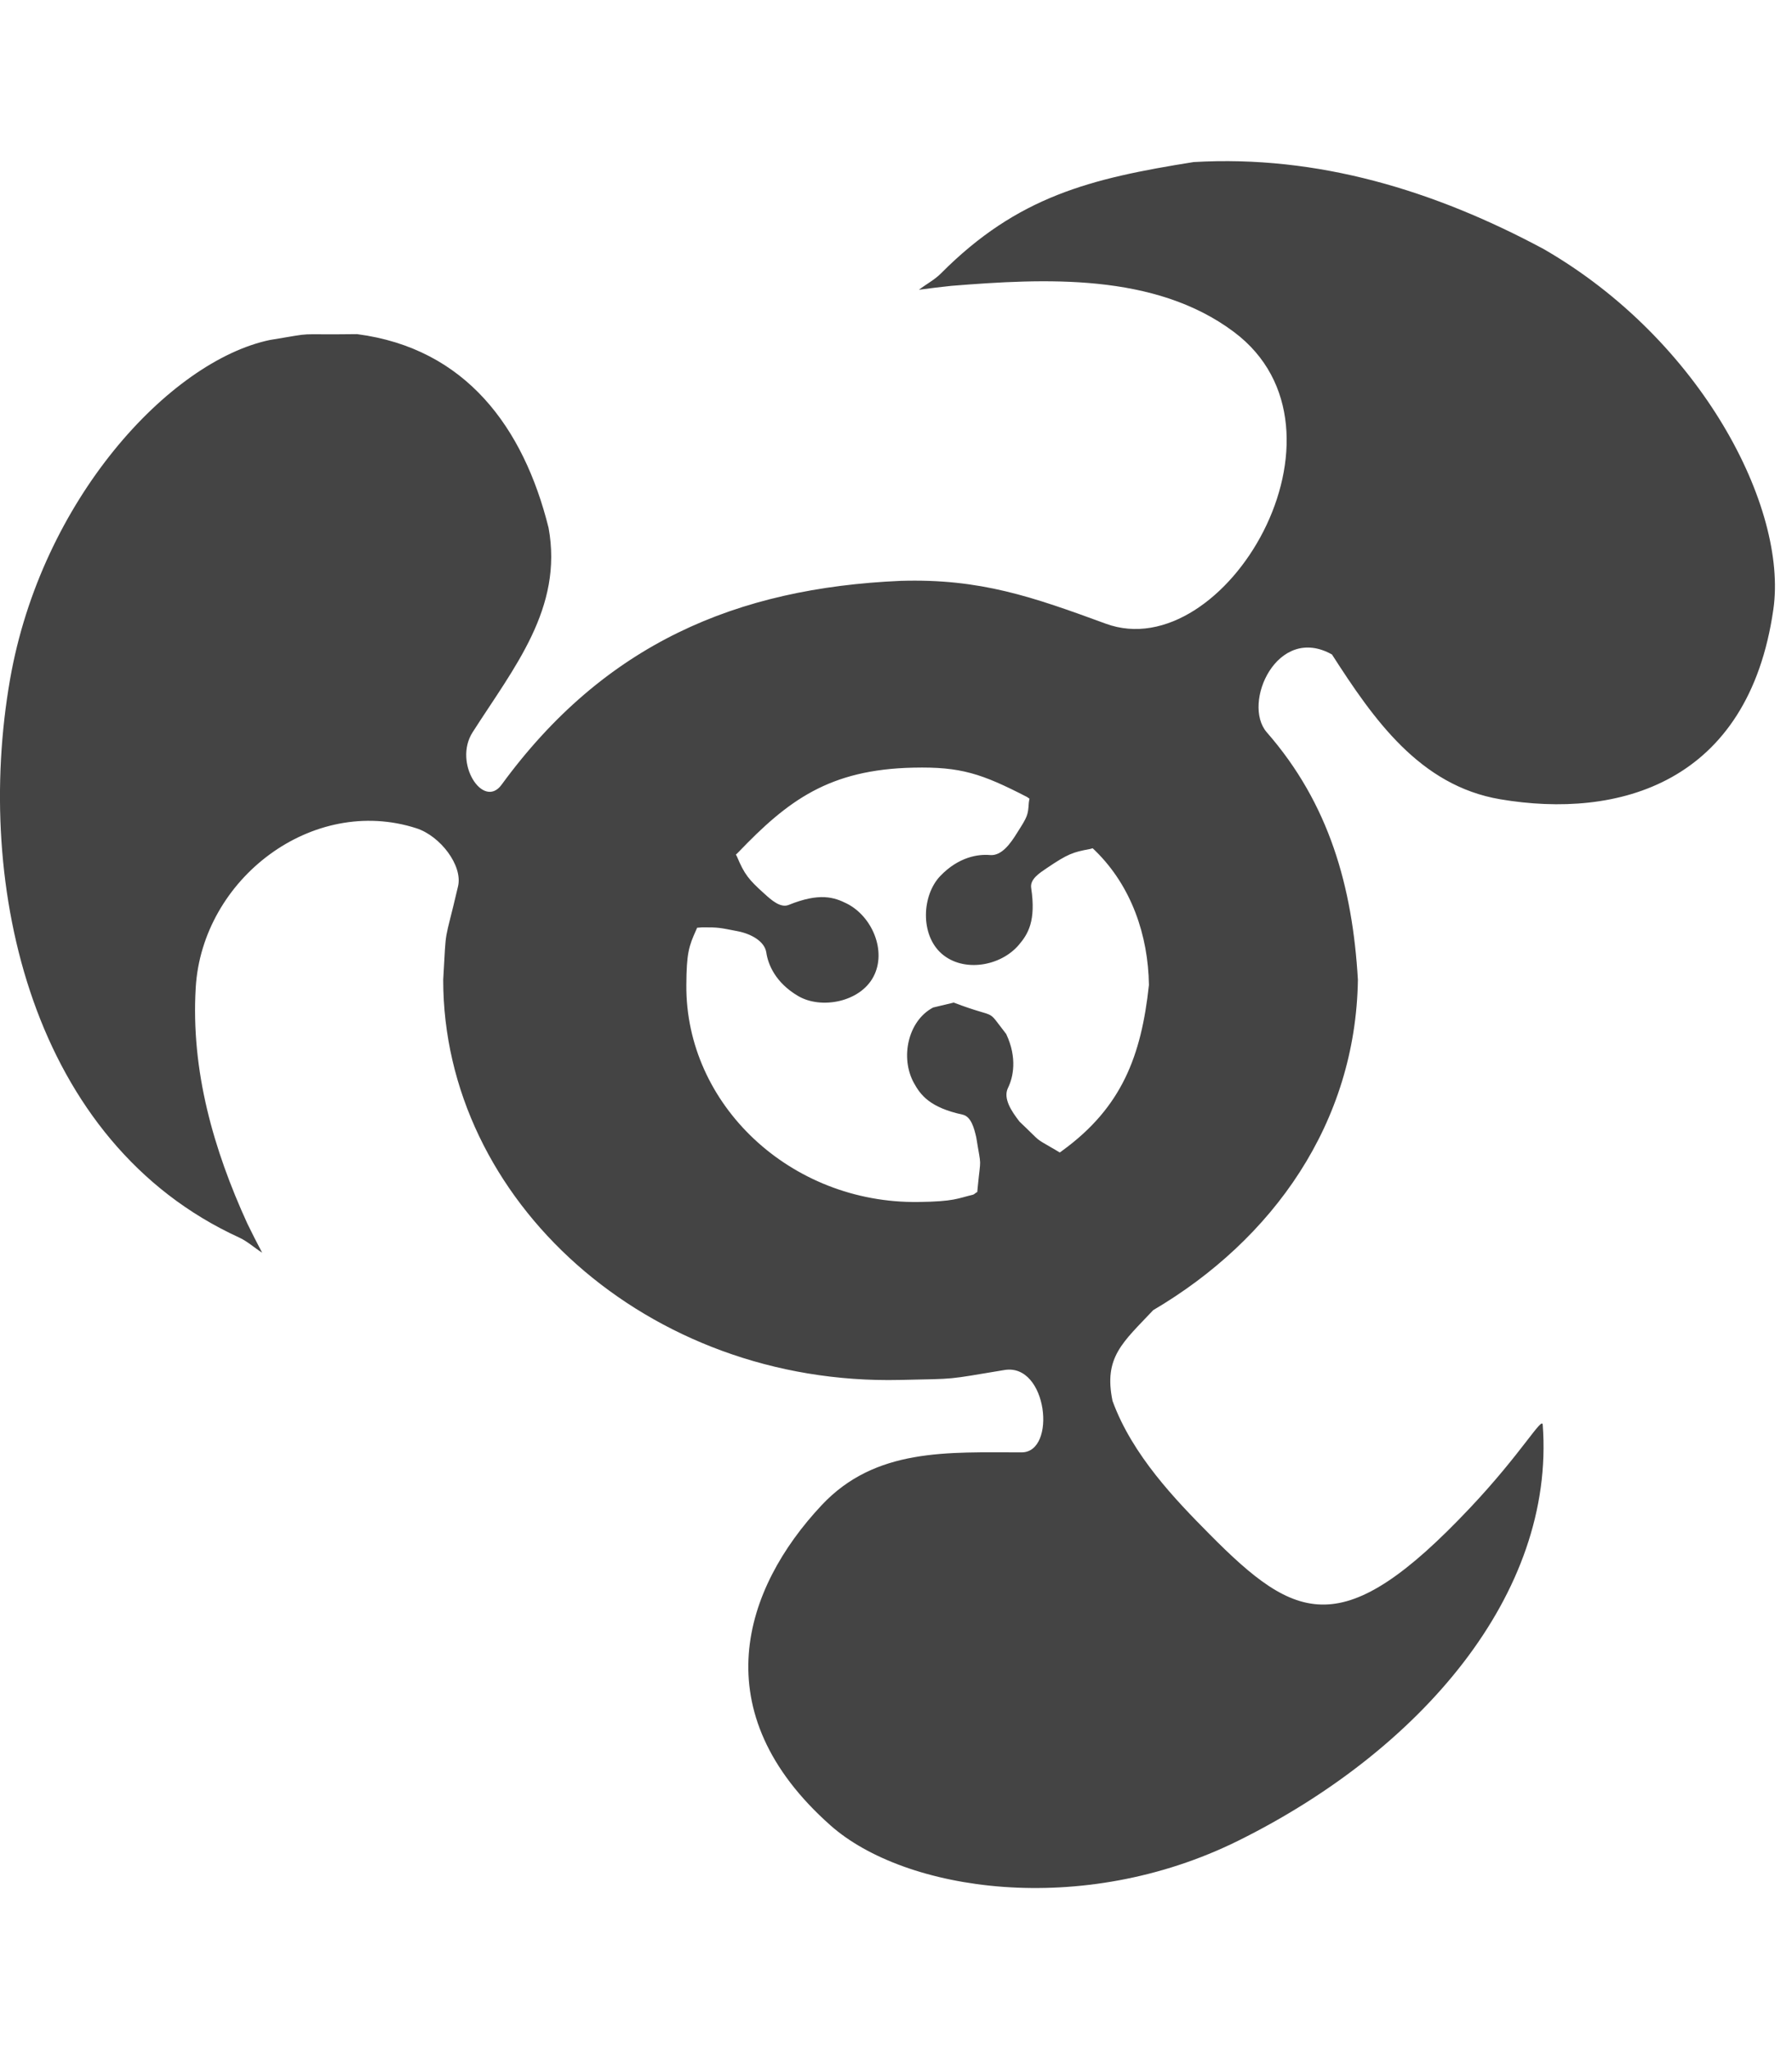 <!-- Generated by IcoMoon.io -->
<svg version="1.1" xmlns="http://www.w3.org/2000/svg" width="28" height="32" viewBox="0 0 28 32">
<title>ability-channel</title>
<path fill="#444" d="M18.65 2.531c1.945-0.114 3.772 0.448 5.469 1.358 2.468 1.421 3.816 4.042 3.59 5.625-0.39 2.73-2.431 3.279-4.268 2.968-1.26-0.213-1.982-1.255-2.629-2.261-0.855-0.48-1.413 0.763-1.018 1.216 0.974 1.113 1.339 2.412 1.423 3.864-0.033 2.23-1.321 4.054-3.198 5.159-0.476 0.505-0.777 0.734-0.636 1.417 0.31 0.851 0.991 1.552 1.515 2.081 1.359 1.373 2.083 1.698 4.076-0.415 0.799-0.847 1.121-1.429 1.131-1.293 0.198 2.648-1.918 5.089-4.754 6.494-2.454 1.216-5.215 0.79-6.374-0.237-1.999-1.771-1.362-3.698-0.138-5.002 0.84-0.895 1.968-0.824 3.124-0.824 0.551 0 0.405-1.398-0.269-1.286-0.94 0.155-0.707 0.134-1.632 0.155-3.945 0.090-7.137-2.808-7.137-6.249 0.052-0.895 0.008-0.499 0.232-1.461 0.075-0.324-0.277-0.784-0.65-0.905-1.625-0.524-3.347 0.788-3.449 2.488-0.077 1.299 0.279 2.532 0.807 3.686 0.072 0.148 0.149 0.3 0.231 0.454-0.122-0.077-0.229-0.177-0.357-0.236-3.241-1.482-4.148-5.477-3.582-8.718 0.49-2.805 2.492-4.969 4.057-5.299 0.777-0.127 0.324-0.078 1.365-0.092 1.699 0.221 2.602 1.458 2.992 3.024 0.231 1.257-0.543 2.186-1.187 3.194-0.307 0.481 0.168 1.208 0.452 0.82 1.611-2.205 3.674-3.073 6.235-3.185l-0-0c1.248-0.038 2.065 0.251 3.207 0.669 1.855 0.681 4.052-3.022 2.002-4.556-1.239-0.928-2.964-0.836-4.416-0.72-0.164 0.017-0.333 0.038-0.506 0.061 0.115-0.088 0.245-0.155 0.344-0.255 1.199-1.205 2.337-1.483 3.948-1.739zM14.274 11.988c-1.322 0.028-1.965 0.516-2.738 1.322-0.012 0.013-0.025 0.024-0.038 0.036 0.007 0.012 0.014 0.023 0.019 0.035 0.113 0.268 0.177 0.353 0.43 0.579 0.103 0.093 0.247 0.224 0.376 0.172 0.483-0.196 0.712-0.12 0.909-0.021 0.396 0.2 0.626 0.742 0.416 1.141s-0.818 0.513-1.176 0.303c-0.359-0.21-0.472-0.499-0.498-0.678s-0.241-0.294-0.446-0.334c-0.285-0.055-0.292-0.062-0.554-0.061-0.024 0.002-0.050 0.004-0.081 0.006-0.006 0.013-0.011 0.025-0.016 0.036-0.114 0.254-0.15 0.36-0.153 0.859-0.013 1.867 1.626 3.413 3.622 3.388 0.572-0.007 0.615-0.057 0.855-0.113 0.022-0.005 0.043-0.032 0.069-0.043 0.002-0.020 0.004-0.039 0.005-0.057 0.051-0.531 0.061-0.282-0.021-0.797-0.032-0.135-0.077-0.324-0.213-0.354-0.51-0.111-0.656-0.303-0.762-0.496-0.214-0.389-0.097-0.966 0.301-1.177l0.322-0.077c0.723 0.276 0.486 0.063 0.82 0.491 0.177 0.376 0.108 0.678 0.028 0.841s0.052 0.362 0.18 0.527c0.373 0.353 0.208 0.234 0.557 0.439 0.022 0.013 0.046 0.027 0.072 0.043 0.014-0.010 0.029-0.020 0.043-0.031 0.927-0.675 1.231-1.478 1.35-2.585-0.011-0.777-0.275-1.542-0.832-2.090-0.015-0.015-0.031-0.030-0.047-0.045-0.015 0.004-0.029 0.009-0.043 0.012-0.268 0.049-0.346 0.077-0.671 0.296-0.115 0.078-0.268 0.174-0.247 0.311 0.078 0.516-0.049 0.721-0.192 0.889-0.287 0.338-0.868 0.435-1.207 0.138s-0.308-0.915-0.020-1.214c0.288-0.3 0.595-0.342 0.776-0.326s0.32-0.178 0.429-0.356c0.158-0.247 0.165-0.268 0.177-0.459 0.001-0.019 0.007-0.041 0.011-0.066-0.014-0.005-0.025-0.019-0.037-0.025-0.714-0.368-1.040-0.475-1.774-0.459z"></path>
</svg>
